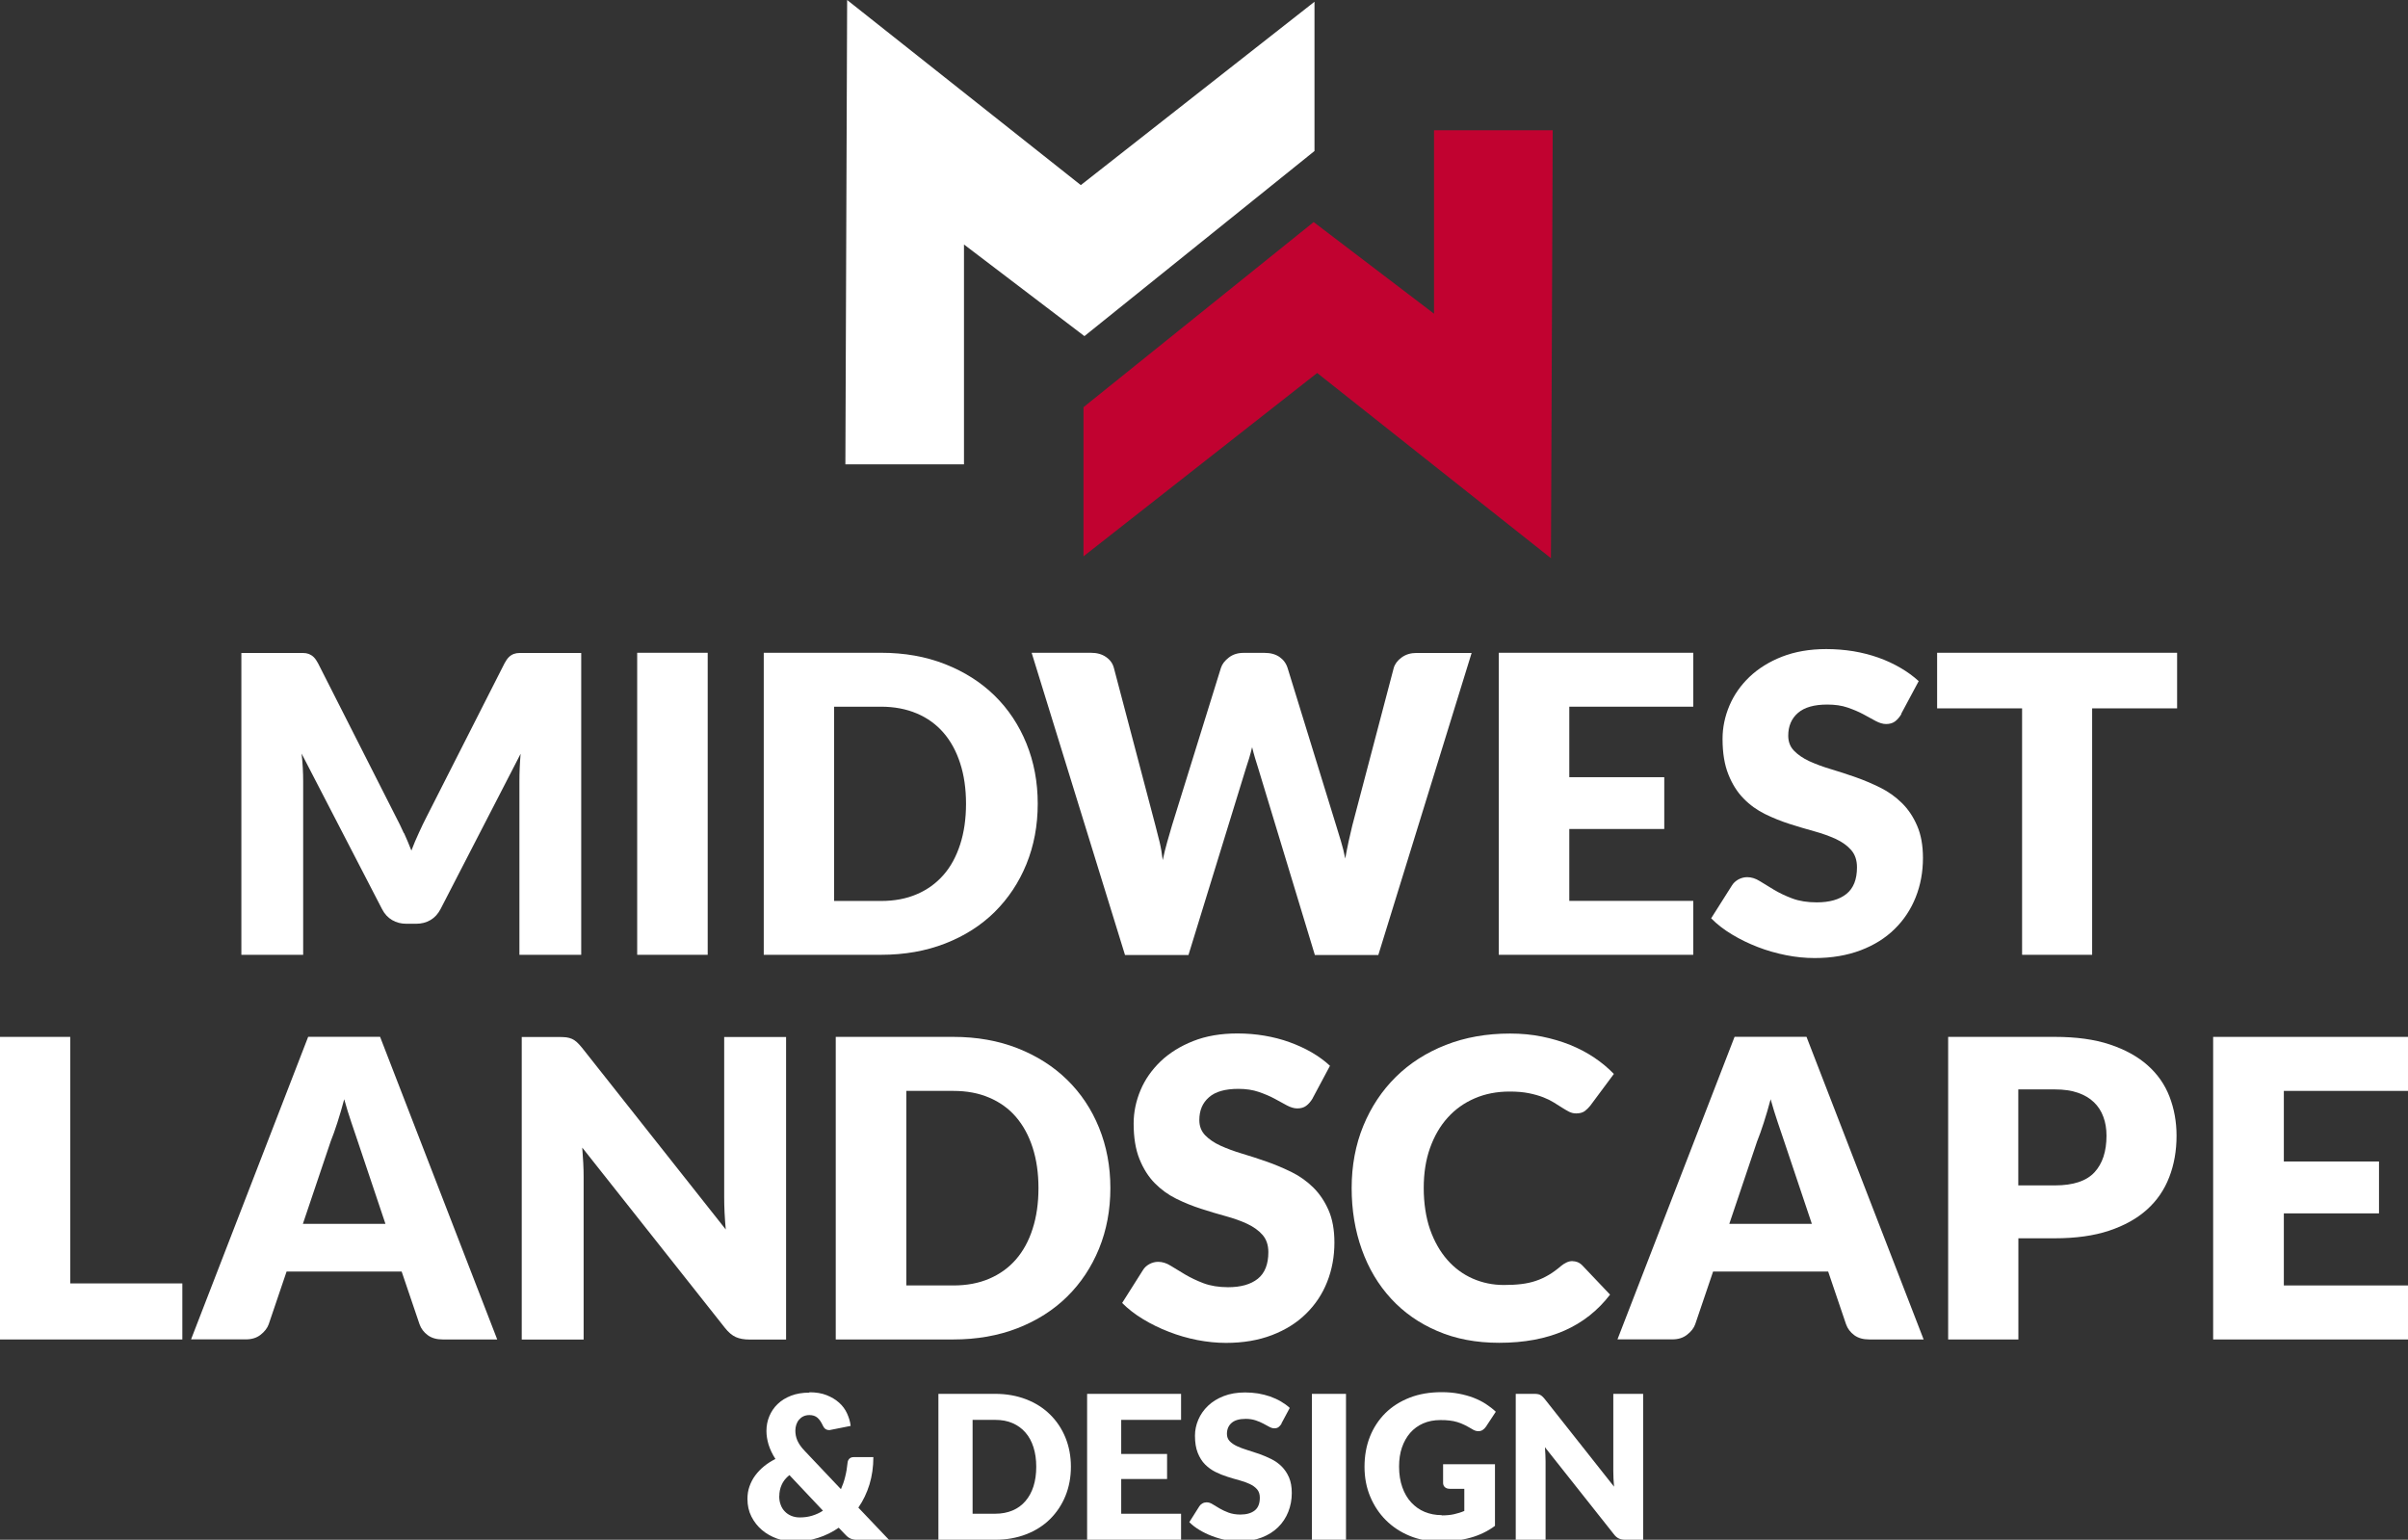 <svg xmlns="http://www.w3.org/2000/svg" id="Layer_1" viewBox="0 0 259.89 166.2"><rect x="0" y="0" width="259.89" height="166.2" fill="#333333" stroke="none"/><defs><style>      .st0 {        fill: #c10230;      }      .st1 {        fill: #fff;      }    </style></defs><g><path class="st1" d="M43.61,89.93c.28.61.54,1.24.79,1.88.25-.66.52-1.3.81-1.92.28-.62.57-1.22.87-1.8l8.37-16.49c.15-.28.3-.5.46-.66.16-.16.33-.27.53-.35.19-.07.41-.11.66-.11h6.63v32.58h-6.67v-18.75c0-.91.04-1.89.13-2.95l-8.64,16.76c-.27.52-.63.92-1.09,1.19-.46.27-.97.4-1.56.4h-1.03c-.58,0-1.1-.13-1.55-.4-.46-.27-.82-.66-1.09-1.19l-8.68-16.78c.06.52.1,1.04.13,1.55.03.51.04.99.04,1.42v18.75h-6.67v-32.58h6.63c.25,0,.47.04.66.11.19.08.37.19.53.35.16.16.31.38.46.66l8.39,16.55c.3.57.59,1.16.86,1.77Z"></path><path class="st1" d="M76.38,103.06h-7.61v-32.6h7.61v32.6Z"></path><path class="st1" d="M112,86.75c0,2.36-.41,4.53-1.22,6.52-.81,1.99-1.96,3.71-3.43,5.17-1.48,1.46-3.26,2.59-5.34,3.4-2.08.81-4.39,1.22-6.92,1.22h-12.66v-32.6h12.66c2.54,0,4.84.41,6.92,1.23s3.86,1.95,5.34,3.4c1.48,1.45,2.62,3.17,3.43,5.16.81,1.99,1.22,4.16,1.22,6.5ZM104.26,86.75c0-1.61-.21-3.07-.63-4.36-.42-1.3-1.02-2.4-1.8-3.3-.78-.9-1.74-1.6-2.88-2.08-1.13-.48-2.42-.73-3.87-.73h-5.06v20.97h5.06c1.45,0,2.74-.24,3.87-.73,1.13-.48,2.09-1.18,2.88-2.08s1.38-2,1.8-3.3c.42-1.3.63-2.76.63-4.38Z"></path><path class="st1" d="M111.37,70.46h6.35c.66,0,1.21.15,1.64.45.44.3.73.69.86,1.19l4.48,17c.15.55.3,1.14.45,1.77.15.63.26,1.28.34,1.97.15-.7.31-1.36.49-1.98s.35-1.2.51-1.76l5.28-17c.13-.42.42-.79.86-1.13.44-.34.97-.5,1.6-.5h2.24c.66,0,1.2.15,1.62.44s.72.69.88,1.2l5.24,17c.16.52.34,1.08.51,1.67.18.59.34,1.22.47,1.89.12-.66.24-1.28.37-1.88.13-.6.26-1.16.39-1.68l4.47-17c.12-.43.4-.81.85-1.14.45-.33.98-.49,1.61-.49h5.95l-10.07,32.6h-6.85l-6.13-20.21c-.1-.31-.21-.66-.32-1.03-.11-.37-.22-.77-.32-1.19-.1.42-.21.81-.32,1.19-.11.37-.22.72-.33,1.03l-6.22,20.21h-6.85l-10.07-32.6Z"></path><path class="st1" d="M182.75,70.46v5.82h-13.38v7.61h10.25v5.59h-10.25v7.76h13.38v5.82h-20.99v-32.6h20.99Z"></path><path class="st1" d="M205.21,77.08c-.22.36-.46.63-.7.8-.25.18-.56.27-.95.27-.34,0-.71-.11-1.11-.32-.4-.22-.84-.46-1.34-.73-.5-.27-1.07-.51-1.71-.73s-1.37-.32-2.19-.32c-1.42,0-2.47.3-3.17.91-.69.6-1.04,1.42-1.04,2.45,0,.66.21,1.2.63,1.63.42.43.97.81,1.64,1.12.68.31,1.45.6,2.33.86.87.26,1.76.55,2.67.87.91.32,1.8.7,2.67,1.13.87.43,1.65.99,2.33,1.66.68.67,1.23,1.49,1.64,2.45.42.96.63,2.12.63,3.48,0,1.51-.26,2.92-.78,4.23s-1.28,2.46-2.27,3.43c-.99.98-2.22,1.75-3.67,2.3s-3.11.84-4.96.84c-1.01,0-2.05-.1-3.1-.31-1.05-.21-2.07-.5-3.05-.88-.98-.38-1.91-.83-2.77-1.35-.87-.52-1.62-1.1-2.26-1.75l2.24-3.54c.16-.27.4-.48.69-.65.3-.16.62-.25.96-.25.45,0,.9.14,1.35.42.45.28.97.6,1.54.94.57.34,1.23.66,1.98.94s1.63.42,2.64.42c1.37,0,2.44-.3,3.2-.91s1.14-1.56,1.14-2.88c0-.76-.21-1.38-.63-1.86-.42-.48-.97-.87-1.65-1.19-.68-.31-1.45-.59-2.32-.83s-1.75-.5-2.66-.79c-.91-.29-1.8-.65-2.66-1.07-.87-.43-1.64-.98-2.32-1.68-.68-.69-1.23-1.56-1.64-2.6-.42-1.04-.63-2.32-.63-3.84,0-1.22.25-2.42.74-3.58s1.22-2.2,2.17-3.11c.96-.91,2.13-1.64,3.51-2.18,1.39-.54,2.98-.82,4.77-.82,1,0,1.97.08,2.92.23.95.16,1.85.39,2.7.69s1.64.67,2.38,1.1c.74.43,1.4.91,1.98,1.44l-1.88,3.51Z"></path><path class="st1" d="M234.97,70.46v6h-9.17v26.6h-7.56v-26.6h-9.17v-6h25.91Z"></path><path class="st1" d="M7.58,138.53h12.1v6.05H0v-32.66h7.58v26.61Z"></path><path class="st1" d="M53.66,144.58h-5.87c-.66,0-1.2-.15-1.62-.46s-.72-.7-.89-1.18l-1.93-5.69h-12.42l-1.93,5.69c-.15.42-.44.79-.87,1.13-.43.34-.96.5-1.59.5h-5.92l12.64-32.66h7.76l12.64,32.66ZM32.68,132.1h8.92l-3-8.94c-.19-.57-.42-1.24-.68-2.01-.26-.77-.52-1.6-.77-2.5-.24.91-.49,1.76-.74,2.53-.25.78-.49,1.45-.72,2.02l-3,8.9Z"></path><path class="st1" d="M61.13,111.97c.22.03.43.09.61.17.18.08.35.2.52.35.16.15.35.35.56.61l15.51,19.61c-.06-.63-.1-1.24-.13-1.83-.03-.59-.04-1.15-.04-1.67v-17.28h6.68v32.66h-3.95c-.58,0-1.08-.09-1.48-.27-.4-.18-.79-.51-1.17-.99l-15.4-19.46c.04.57.08,1.12.11,1.67.03.55.04,1.06.04,1.54v17.51h-6.68v-32.66h3.99c.33,0,.6.02.83.04Z"></path><path class="st1" d="M119.84,128.24c0,2.36-.41,4.54-1.22,6.53-.82,2-1.96,3.72-3.44,5.18s-3.26,2.59-5.35,3.41c-2.08.81-4.4,1.22-6.94,1.22h-12.69v-32.66h12.69c2.54,0,4.85.41,6.94,1.23,2.08.82,3.87,1.96,5.35,3.41s2.63,3.17,3.44,5.17c.81,2,1.22,4.17,1.22,6.51ZM112.08,128.24c0-1.61-.21-3.07-.63-4.37-.42-1.3-1.02-2.4-1.8-3.31s-1.75-1.6-2.88-2.08c-1.14-.49-2.43-.73-3.88-.73h-5.07v21h5.07c1.45,0,2.74-.24,3.88-.73,1.14-.49,2.1-1.18,2.88-2.08.78-.9,1.39-2.01,1.8-3.31.42-1.3.63-2.76.63-4.39Z"></path><path class="st1" d="M141.67,118.56c-.22.36-.46.63-.71.81-.25.18-.56.27-.95.27-.34,0-.71-.11-1.11-.32-.4-.22-.84-.46-1.34-.73-.5-.27-1.07-.51-1.71-.73s-1.38-.33-2.2-.33c-1.42,0-2.48.3-3.17.91-.7.61-1.04,1.42-1.04,2.46,0,.66.21,1.2.63,1.64.42.43.97.81,1.65,1.12.68.31,1.46.6,2.33.86s1.77.55,2.68.87,1.8.7,2.68,1.13c.87.43,1.65.99,2.33,1.66.68.67,1.23,1.49,1.65,2.45.42.96.63,2.13.63,3.49,0,1.51-.26,2.92-.78,4.24-.52,1.32-1.28,2.46-2.28,3.44-.99.98-2.22,1.75-3.68,2.31s-3.11.84-4.97.84c-1.02,0-2.05-.11-3.1-.31-1.05-.21-2.07-.5-3.06-.89-.99-.38-1.91-.83-2.78-1.36-.87-.52-1.62-1.11-2.26-1.75l2.24-3.54c.16-.27.4-.49.69-.65.3-.16.62-.25.96-.25.45,0,.9.14,1.36.43.46.28.97.6,1.55.94s1.24.66,1.98.94c.75.28,1.63.43,2.65.43,1.38,0,2.44-.3,3.21-.91.76-.61,1.14-1.57,1.14-2.88,0-.76-.21-1.38-.63-1.86-.42-.48-.97-.87-1.65-1.19s-1.45-.59-2.32-.83c-.87-.24-1.76-.5-2.67-.8-.91-.29-1.8-.65-2.67-1.08-.87-.43-1.64-.99-2.32-1.68-.68-.69-1.23-1.56-1.65-2.6-.42-1.04-.63-2.32-.63-3.84,0-1.22.25-2.42.74-3.59.49-1.17,1.22-2.2,2.17-3.12.96-.91,2.13-1.64,3.52-2.19,1.39-.55,2.98-.82,4.77-.82,1,0,1.98.08,2.92.24s1.85.39,2.7.7c.85.31,1.65.67,2.39,1.1.74.43,1.4.91,1.98,1.45l-1.88,3.52Z"></path><path class="st1" d="M169.71,136.13c.18,0,.36.03.54.1.18.07.35.18.52.35l3,3.16c-1.32,1.72-2.96,3.02-4.94,3.89-1.98.87-4.32,1.31-7.03,1.31-2.48,0-4.7-.42-6.67-1.27-1.97-.84-3.63-2.01-5-3.5s-2.42-3.25-3.15-5.29c-.73-2.04-1.1-4.26-1.1-6.65s.42-4.67,1.26-6.71,2.01-3.8,3.51-5.28,3.3-2.63,5.39-3.45c2.09-.82,4.4-1.23,6.93-1.23,1.23,0,2.38.11,3.46.33,1.08.22,2.1.52,3.04.9s1.81.84,2.6,1.37c.79.53,1.49,1.12,2.11,1.76l-2.55,3.43c-.17.21-.36.4-.58.57-.22.17-.54.26-.94.26-.27,0-.52-.06-.76-.18-.24-.12-.49-.27-.76-.44-.27-.17-.56-.36-.89-.56-.32-.2-.7-.39-1.14-.56-.44-.17-.96-.32-1.55-.44-.59-.12-1.28-.18-2.07-.18-1.38,0-2.63.24-3.77.73-1.14.49-2.11,1.18-2.92,2.08-.82.9-1.45,2-1.91,3.28-.46,1.29-.68,2.73-.68,4.33s.23,3.16.68,4.46c.46,1.3,1.08,2.39,1.86,3.28.78.89,1.7,1.57,2.75,2.03,1.05.46,2.17.69,3.36.69.69,0,1.31-.03,1.88-.1.57-.07,1.09-.18,1.58-.35.49-.16.95-.38,1.39-.64s.89-.59,1.33-.97c.18-.15.37-.27.58-.37.21-.1.43-.15.65-.15Z"></path><path class="st1" d="M207.62,144.58h-5.87c-.66,0-1.2-.15-1.62-.46s-.72-.7-.89-1.18l-1.93-5.69h-12.42l-1.93,5.69c-.15.42-.44.79-.88,1.13-.43.34-.96.5-1.59.5h-5.92l12.64-32.66h7.76l12.64,32.66ZM186.63,132.1h8.92l-3-8.94c-.19-.57-.42-1.24-.68-2.01-.26-.77-.52-1.6-.77-2.5-.24.91-.49,1.76-.74,2.53-.25.78-.49,1.45-.72,2.02l-3,8.9Z"></path><path class="st1" d="M217.84,133.66v10.92h-7.58v-32.66h11.52c2.3,0,4.28.27,5.93.82,1.65.55,3.01,1.3,4.08,2.25s1.86,2.08,2.36,3.38.76,2.71.76,4.21c0,1.63-.26,3.12-.79,4.48-.52,1.36-1.32,2.53-2.4,3.5-1.08.97-2.44,1.73-4.09,2.28s-3.61.82-5.86.82h-3.95ZM217.84,127.95h3.95c1.97,0,3.39-.47,4.26-1.41.87-.94,1.3-2.26,1.3-3.95,0-.75-.11-1.43-.34-2.04-.22-.61-.56-1.14-1.02-1.58-.46-.44-1.03-.78-1.73-1.02-.69-.24-1.52-.36-2.48-.36h-3.95v10.36Z"></path><path class="st1" d="M259.89,111.92v5.83h-13.4v7.62h10.27v5.6h-10.27v7.78h13.4v5.83h-21.03v-32.66h21.03Z"></path><path class="st1" d="M87.36,150.28c.7,0,1.32.1,1.85.31.53.21.98.48,1.35.81.37.33.66.72.86,1.16s.34.89.39,1.35l-2.16.43s-.07.01-.09.02-.05,0-.08,0c-.3,0-.53-.16-.67-.48-.17-.37-.36-.66-.58-.85-.22-.19-.51-.29-.87-.29-.25,0-.47.05-.66.14-.19.09-.34.22-.47.37s-.22.33-.29.53c-.06.2-.1.41-.1.63,0,.19.02.37.05.54.03.17.09.35.16.52.08.18.18.36.31.55.13.19.3.39.51.61l3.89,4.11c.19-.43.35-.88.46-1.35.12-.47.2-.96.25-1.46.01-.2.08-.36.2-.48s.28-.17.47-.17h2.12c0,1.05-.14,2.03-.42,2.95-.28.91-.68,1.75-1.2,2.5l3.31,3.48h-3.31c-.17,0-.31,0-.44-.03-.13-.02-.25-.05-.36-.09-.11-.04-.22-.1-.32-.18-.1-.08-.21-.18-.32-.3l-.68-.71c-.69.48-1.43.84-2.24,1.1-.81.26-1.67.39-2.59.39-.63,0-1.24-.11-1.84-.32-.6-.22-1.14-.52-1.61-.92-.47-.4-.85-.88-1.14-1.45s-.43-1.21-.43-1.91c0-.48.07-.93.22-1.35.15-.42.35-.82.62-1.18.27-.36.59-.7.96-1,.37-.3.78-.56,1.22-.78-.34-.53-.58-1.04-.74-1.55-.15-.5-.23-1-.23-1.47,0-.56.1-1.09.31-1.59.21-.5.5-.94.9-1.32.39-.38.88-.68,1.45-.9.57-.22,1.23-.33,1.97-.33ZM84.1,161.49c0,.35.05.66.16.94.1.28.25.52.45.72.19.2.43.36.7.47.27.11.57.17.9.17.48,0,.93-.06,1.35-.19s.8-.3,1.16-.54l-3.62-3.84c-.4.32-.68.68-.84,1.06-.17.38-.25.78-.25,1.2Z"></path><path class="st1" d="M115.58,158.32c0,1.14-.2,2.19-.59,3.15-.39.96-.95,1.79-1.66,2.5-.71.7-1.57,1.25-2.58,1.64s-2.12.59-3.35.59h-6.12v-15.75h6.12c1.22,0,2.34.2,3.35.59s1.87.94,2.58,1.64c.71.7,1.27,1.53,1.66,2.49.39.96.59,2.01.59,3.14ZM111.84,158.32c0-.78-.1-1.48-.3-2.11-.2-.63-.49-1.16-.87-1.59-.38-.44-.84-.77-1.39-1.01s-1.17-.35-1.87-.35h-2.44v10.13h2.44c.7,0,1.32-.12,1.87-.35s1.01-.57,1.39-1.01c.38-.44.67-.97.87-1.59.2-.63.3-1.33.3-2.12Z"></path><path class="st1" d="M127.47,150.45v2.81h-6.46v3.68h4.95v2.7h-4.95v3.75h6.46v2.81h-10.14v-15.75h10.14Z"></path><path class="st1" d="M138.33,153.65c-.11.17-.22.3-.34.39-.12.09-.27.13-.46.13-.17,0-.34-.05-.54-.16-.19-.1-.41-.22-.65-.35-.24-.13-.52-.25-.83-.35-.31-.1-.66-.16-1.06-.16-.69,0-1.2.15-1.53.44s-.5.69-.5,1.18c0,.32.1.58.3.79.2.21.47.39.79.54s.7.29,1.12.42c.42.13.85.27,1.29.42.44.16.87.34,1.29.55.42.21.8.48,1.12.8s.59.72.79,1.18c.2.46.3,1.03.3,1.68,0,.73-.13,1.41-.38,2.04-.25.63-.62,1.19-1.1,1.66s-1.07.84-1.77,1.11c-.7.27-1.5.41-2.4.41-.49,0-.99-.05-1.5-.15-.51-.1-1-.24-1.48-.43-.48-.18-.92-.4-1.34-.65-.42-.25-.78-.53-1.09-.84l1.08-1.71c.08-.13.19-.23.33-.31.14-.08.3-.12.46-.12.22,0,.43.07.65.21s.47.29.75.45.6.32.96.45.79.21,1.28.21c.66,0,1.18-.15,1.55-.44.37-.29.55-.75.55-1.39,0-.37-.1-.67-.3-.9-.2-.23-.47-.42-.79-.57s-.7-.29-1.12-.4-.85-.24-1.29-.38-.87-.31-1.29-.52c-.42-.21-.79-.48-1.12-.81-.33-.33-.59-.75-.79-1.25-.2-.5-.3-1.12-.3-1.85,0-.59.12-1.17.36-1.73.24-.56.59-1.06,1.05-1.5.46-.44,1.03-.79,1.7-1.05.67-.26,1.44-.39,2.3-.39.48,0,.95.04,1.41.11.46.08.89.19,1.3.33.41.15.79.32,1.15.53.36.21.68.44.96.7l-.91,1.7Z"></path><path class="st1" d="M145.27,166.2h-3.68v-15.75h3.68v15.75Z"></path><path class="st1" d="M155.6,163.57c.5,0,.95-.04,1.34-.13.39-.09.76-.2,1.1-.35v-2.39h-1.56c-.23,0-.41-.06-.54-.18-.13-.12-.19-.28-.19-.46v-2.01h5.6v6.65c-.4.3-.82.55-1.26.76s-.9.39-1.39.52c-.49.14-1.02.24-1.58.3-.56.06-1.16.1-1.8.1-1.15,0-2.22-.2-3.2-.61s-1.83-.97-2.55-1.69-1.28-1.57-1.69-2.55c-.41-.98-.61-2.05-.61-3.21s.19-2.25.58-3.24c.39-.98.95-1.83,1.67-2.55.72-.71,1.6-1.27,2.63-1.67s2.17-.59,3.44-.59c.66,0,1.27.05,1.85.16.58.11,1.11.26,1.59.44.49.19.93.41,1.33.67.4.26.76.54,1.08.84l-1.06,1.61c-.1.15-.22.27-.36.36-.14.09-.29.13-.46.13-.22,0-.44-.07-.67-.22-.29-.17-.56-.32-.82-.45s-.52-.23-.78-.31-.55-.14-.84-.17c-.3-.04-.63-.05-1-.05-.68,0-1.3.12-1.85.36-.55.24-1.01.58-1.4,1.02-.38.44-.68.97-.89,1.58s-.31,1.3-.31,2.06c0,.84.12,1.58.35,2.23s.55,1.2.96,1.64.89.79,1.45,1.02,1.17.35,1.83.35Z"></path><path class="st1" d="M165.91,150.47c.11.01.21.04.29.08.09.04.17.1.25.17s.17.17.27.29l7.48,9.46c-.03-.3-.05-.6-.06-.88-.01-.28-.02-.55-.02-.8v-8.34h3.22v15.75h-1.9c-.28,0-.52-.04-.71-.13-.2-.09-.38-.24-.56-.48l-7.43-9.38c.02.27.04.54.05.81.01.26.02.51.02.74v8.44h-3.22v-15.75h1.92c.16,0,.29,0,.4.02Z"></path></g><g><polygon class="st0" points="154.77 14.06 154.77 33.86 141.78 23.97 116.94 43.95 116.94 60.05 142.16 40.26 167.39 60.25 167.58 14.06 154.77 14.06"></polygon><polygon class="st1" points="116.65 19.98 91.43 0 91.24 50.12 104.04 50.12 104.04 26.39 117.04 36.28 141.87 16.3 141.87 .19 116.65 19.98"></polygon></g></svg>